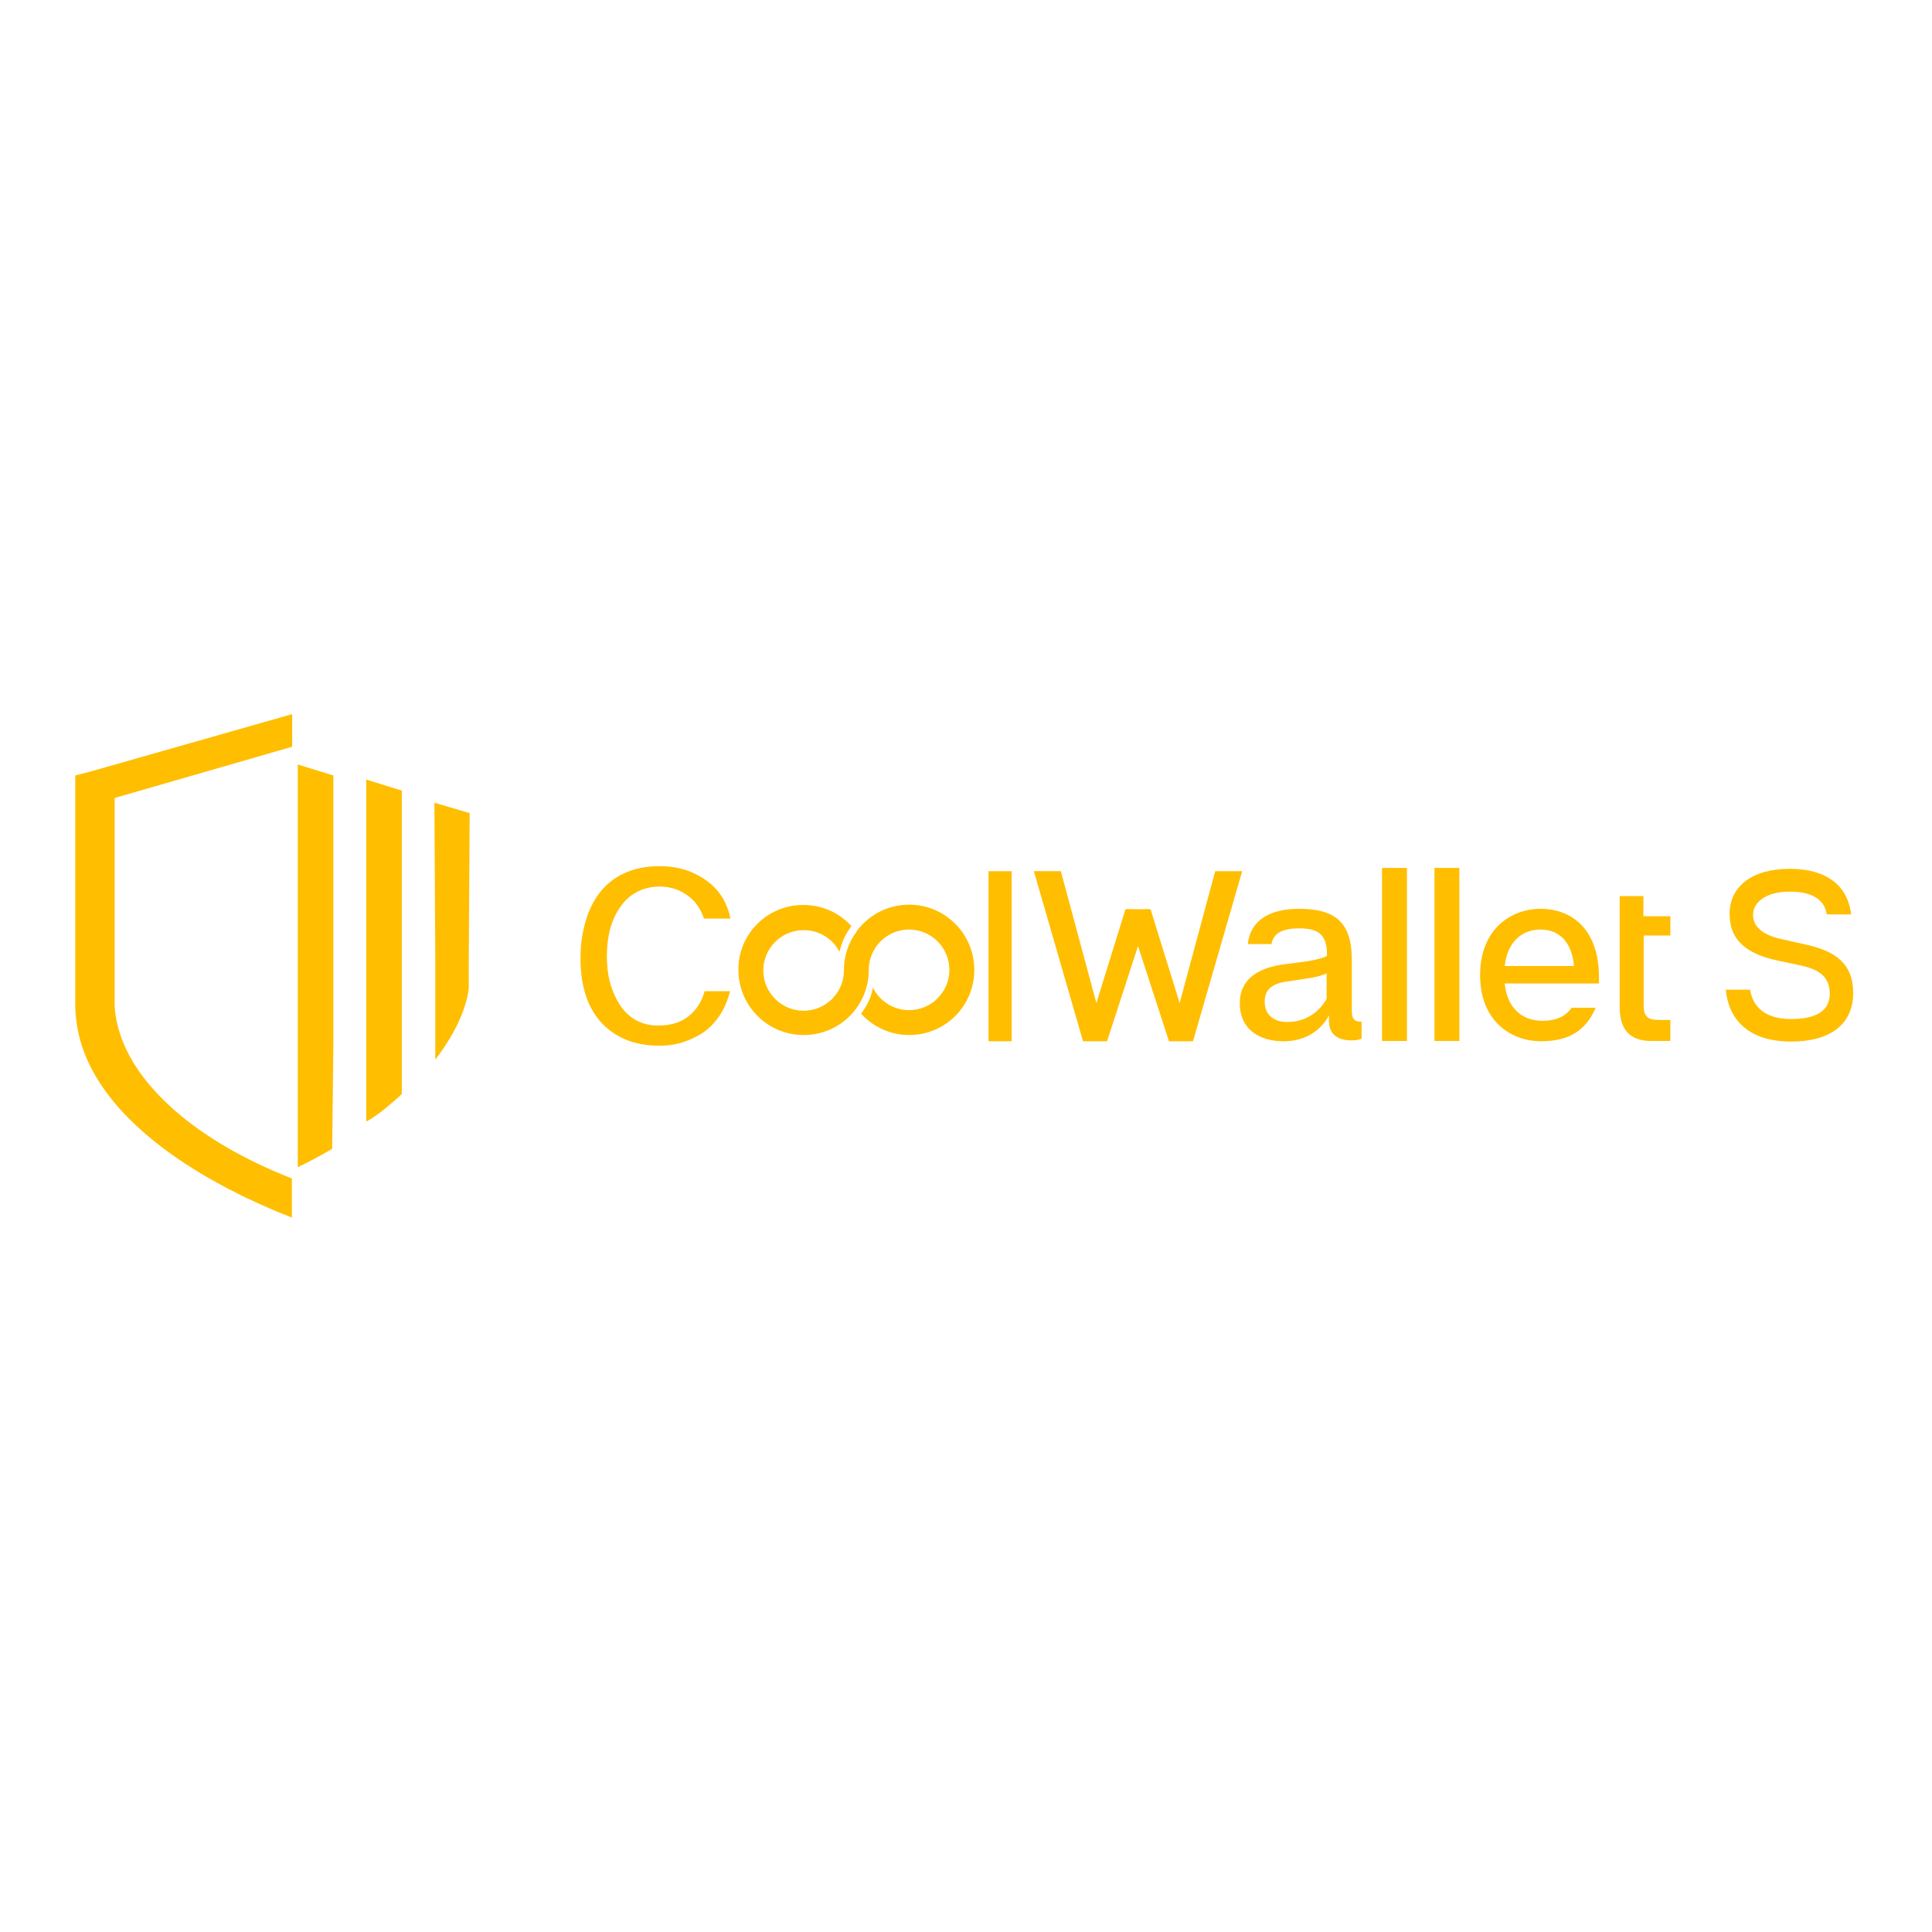 <svg xml:space="preserve" style="enable-background:new 0 0 652 652;" viewBox="0 0 652 652" y="0px" x="0px" xmlns:xlink="http://www.w3.org/1999/xlink" xmlns="http://www.w3.org/2000/svg" id="layer" version="1.1">
<style type="text/css">
	.st0{fill:#FFBE00;}
	.st1{fill-rule:evenodd;clip-rule:evenodd;fill:#FFBE00;}
</style>
<g>
	<path d="M25.4,261.7v5.1v70.4h0c-0.2,6.6,1,12.9,3.3,18.7c10.5,26.3,43.8,44.9,69.8,55l0-13.2
		c-32.6-12.8-48.4-29.4-54.8-41.4c-5.7-10.6-5-18.7-5-18.7v-68.3L98.6,252v-9.8V241l-67.8,19.3L25.4,261.7z" class="st0"></path>
</g>
<g>
	<path d="M100.5,393.9c4.2-2,8-4.1,11.6-6.2l0.4-35.3v-90.7l-12-3.7V393.9z" class="st0"></path>
	<path d="M123.6,378.5c4.6-2.3,12-9.3,12-9.3v-11.7v-90.7l-12-3.7V378.5z" class="st0"></path>
	<path d="M146.6,270.9l0.3,52.9v33.8l0.3-0.4c0.8-1,1.5-2,2.1-2.9c8.5-12.2,8.9-20.9,8.9-20.9v-9.1l0.3-49.9
		L146.6,270.9z" class="st0"></path>
	<path d="M625.4,335.1c0,10.6-7.8,16.4-20.9,16.4c-13.6,0-21-6.6-22.1-17.5h8.2c1,5.8,5,9.9,13.9,9.9c9,0,13-3.2,13-8.5
		c0-5.9-3.8-8.3-9.9-9.6l-8-1.7c-9.5-2.1-15.9-6.3-15.9-15.7c0-9.1,7.4-15.2,20.3-15.2c12.2,0,19.6,5.5,20.7,15.4h-8.2
		c-0.8-5.1-5-7.7-12.5-7.7c-8.2,0-12.4,3.7-12.4,7.9c0,3.9,3.4,6.8,9.5,8.1l8,1.8C619.5,320.9,625.4,325.3,625.4,335.1" class="st0"></path>
	<path d="M242.6,343.1c1.7-2.4,2.9-5.3,3.8-8.6h-8.6c-1,3.5-2.7,6.2-5.1,8.2c-2.7,2.3-6.3,3.4-10.6,3.4
		c-3,0-5.6-0.7-8-2.1c-2.3-1.4-4.2-3.5-5.7-6.2c-1.2-2.1-2.1-4.4-2.7-6.9c-0.6-2.5-0.9-5.2-0.9-8.2c0-3.4,0.4-6.5,1.1-9.2
		c0.8-2.8,1.9-5.3,3.5-7.5c1.6-2.3,3.5-4,5.8-5.1c2.3-1.2,4.8-1.7,7.6-1.7c1.8,0,3.4,0.3,5,0.8c1.6,0.5,3.1,1.4,4.5,2.4
		c1.5,1.1,2.7,2.4,3.6,4c0.7,1.1,1.2,2.3,1.7,3.6h8.9c-0.6-3-1.7-5.7-3.3-8c-2-2.9-4.8-5.2-8.4-7l0,0c-3.6-1.8-7.7-2.7-12.3-2.7
		c-2,0-3.9,0.2-5.7,0.5c-1.8,0.3-3.5,0.8-5.2,1.5c-3.2,1.3-5.9,3.2-8.1,5.6c-2.2,2.5-4,5.5-5.3,9.2l0,0c-0.7,2.1-1.3,4.3-1.7,6.7
		c-0.4,2.4-0.6,4.9-0.6,7.6c0,3.4,0.3,6.5,0.9,9.2c0.6,2.7,1.4,5.2,2.6,7.4c1.1,2.2,2.5,4.1,4.1,5.7c1.6,1.6,3.3,2.9,5.3,4v0
		c2,1.1,4.1,1.9,6.3,2.4c2.2,0.5,4.6,0.8,7.2,0.8c2.3,0,4.5-0.2,6.5-0.7c2-0.5,3.9-1.2,5.6-2.1l0,0
		C237.9,348.5,240.5,346.1,242.6,343.1 M333.6,351.4h7.8V294h-7.8V351.4z M271.1,305.4c6.4,0,12.2,2.7,16.2,7.1l-0.4,0.6l0,0l0,0.1
		c-1.7,2.3-2.9,5-3.6,8c-2.3-4.4-6.8-7.3-12.1-7.3c-7.5,0-13.6,6.1-13.6,13.6c0,7.5,6.1,13.6,13.6,13.6c7.3,0,13.3-5.8,13.6-13.1
		c0-0.2,0-0.4,0-0.6c0-4.8,1.5-9.2,4.2-12.9l0-0.1l0,0c4-5.5,10.5-9.1,17.8-9.1c12.1,0,22,9.8,22,22c0,12.2-9.8,22-22,22
		c-6.4,0-12.2-2.8-16.2-7.2c1.9-2.5,3.4-5.5,4-8.8c2.2,4.5,6.9,7.6,12.2,7.6c7.5,0,13.6-6.1,13.6-13.6c0-7.5-6.1-13.6-13.6-13.6
		c-7.3,0-13.2,5.7-13.6,12.9l0,0c0,0.2,0,0.5,0,0.7c0,12.2-9.8,22-22,22c-12.1,0-22-9.8-22-22C249.1,315.2,258.9,305.4,271.1,305.4" class="st1"></path>
	<path d="M459.5,344.8v5.7c-1.2,0.5-2.2,0.6-3.4,0.6c-4.5,0-7.6-1.9-7.6-6.5v-2c-0.9,1.9-5.1,8.8-15.3,8.8
		c-8.3,0-14.8-4.1-14.8-12.8c0-8.6,6.8-12.1,15.1-13.2c5.3-0.7,11.3-1.2,14.3-2.8v-0.8c0-7-3.7-8.5-9.4-8.5c-5.5,0-8.7,1.6-9.3,5.3
		h-8c0.8-7.8,7.1-11.9,17.3-11.9c12.3,0,17.8,4.7,17.8,17.1v17.5C456.2,343.8,457.1,344.9,459.5,344.8 M447.7,328.5
		c-2.7,1.3-7,1.8-13.8,2.8c-5.1,0.8-7.1,3-7.1,6.8c0,3.9,2.6,6.8,7.6,6.8c8.3,0,12.2-5.8,13.3-7.8V328.5z" class="st0"></path>
	<rect height="58.4" width="8.4" class="st0" y="292.9" x="466.4"></rect>
	<rect height="58.4" width="8.4" class="st0" y="292.9" x="484.1"></rect>
	<path d="M539.5,331.9h-31.7c0.9,8.8,6.3,12.6,12.8,12.6c4.1,0,7.5-1.2,9.8-4.4h8.1c-3.5,8.1-9.5,11.3-18.5,11.3
		c-9.7,0-20.5-6.5-20.5-22.3c0-15.7,10.6-22.4,20.4-22.4c10.4,0,19.7,6.8,19.7,23V331.9z M507.8,326h23.4
		c-0.8-8.4-5.2-12.3-11.4-12.3C513.8,313.7,508.7,317.7,507.8,326" class="st0"></path>
	<path d="M388.1,306.8l-14.5,44.6h-8.1l-16.6-57.4h9.1l12,44.5l9.8-31.6 M388.3,306.9l9.8,31.6l12-44.5h9.1l-16.6,57.4
		h-8.1L380,306.8" class="st0"></path>
	<path d="M546.6,302.4h4.7l1.6,6.8h10.8v6.5h-9v23.7c0,3.9,1.7,4.8,5.1,4.8h3.9v7.1h-6.5c-7.1,0-10.6-3.8-10.6-11.4
		V302.4z" class="st0"></path>
	<polygon points="551.2,302.4 554.6,302.4 554.6,309.3 552.8,309.3" class="st0"></polygon>
</g>
</svg>
